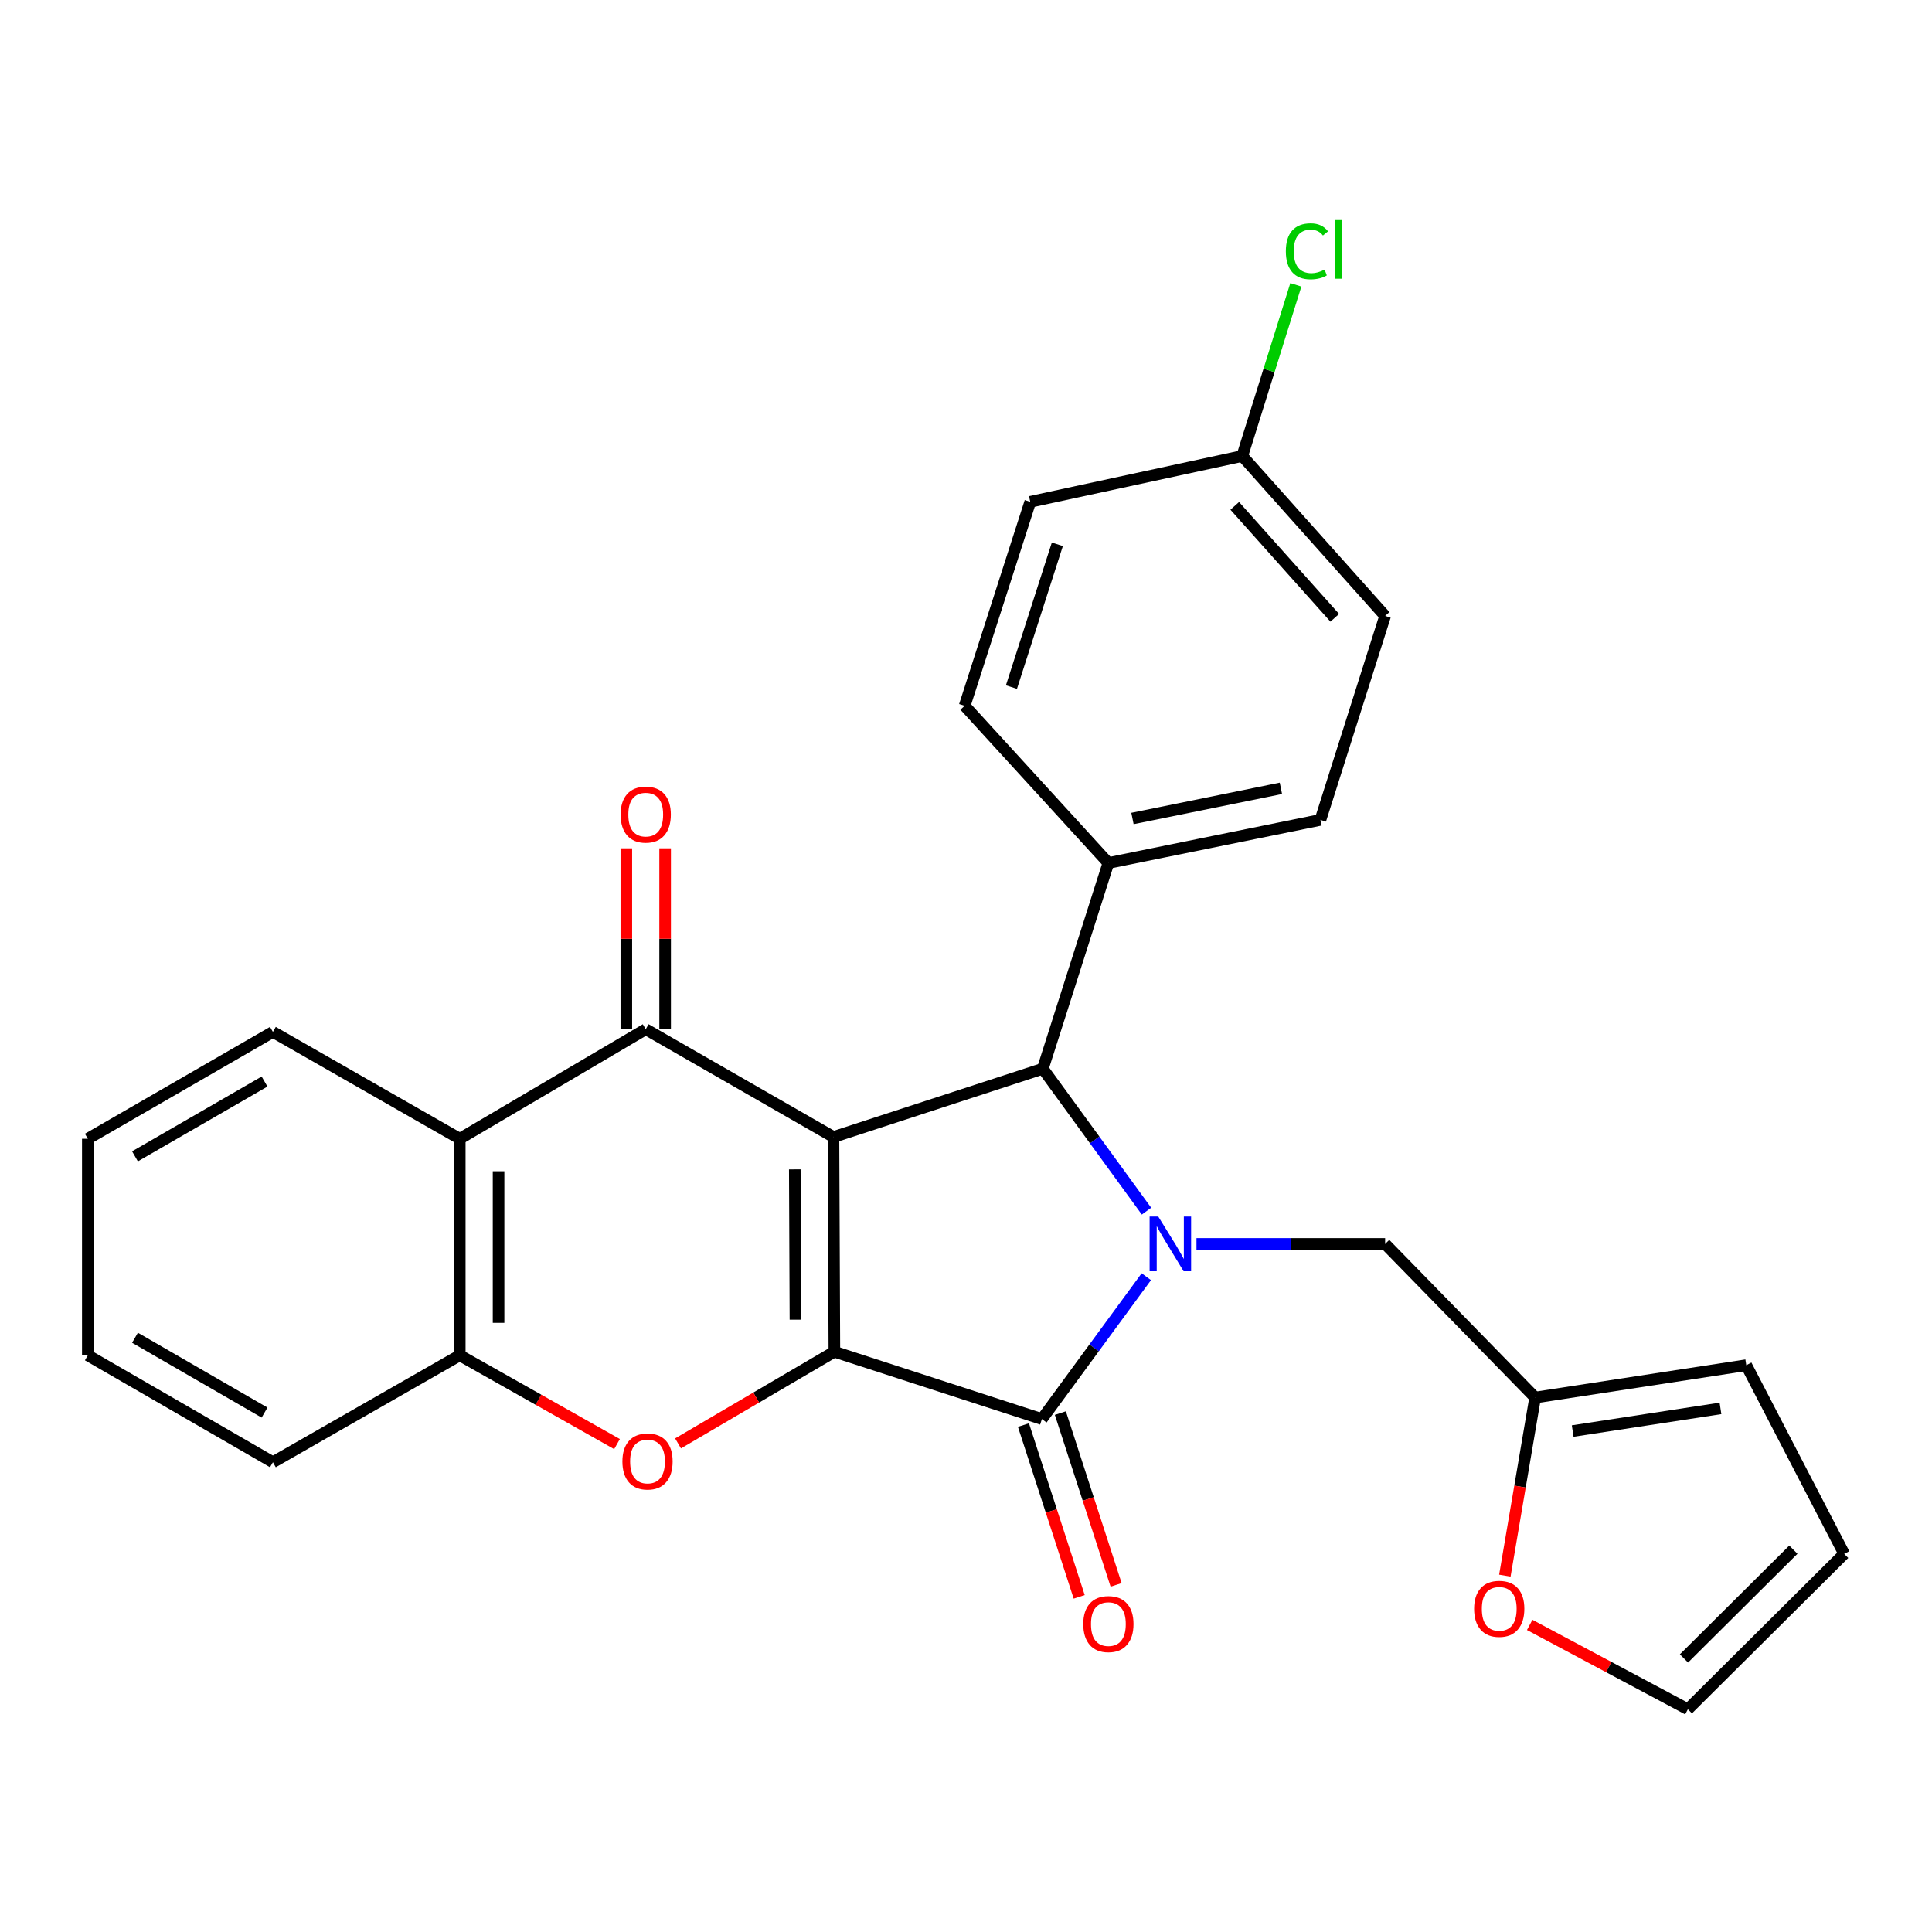 <?xml version='1.0' encoding='iso-8859-1'?>
<svg version='1.1' baseProfile='full'
              xmlns='http://www.w3.org/2000/svg'
                      xmlns:rdkit='http://www.rdkit.org/xml'
                      xmlns:xlink='http://www.w3.org/1999/xlink'
                  xml:space='preserve'
width='1000px' height='1000px' viewBox='0 0 1000 1000'>
<!-- END OF HEADER -->
<rect style='opacity:1.0;fill:#FFFFFF;stroke:none' width='1000' height='1000' x='0' y='0'> </rect>
<path class='bond-0' d='M 431.402,588.508 L 431.871,699.651' style='fill:none;fill-rule:evenodd;stroke:#000000;stroke-width:6px;stroke-linecap:butt;stroke-linejoin:miter;stroke-opacity:1' />
<path class='bond-0' d='M 411.388,605.264 L 411.717,683.064' style='fill:none;fill-rule:evenodd;stroke:#000000;stroke-width:6px;stroke-linecap:butt;stroke-linejoin:miter;stroke-opacity:1' />
<path class='bond-3' d='M 431.402,588.508 L 334.229,532.719' style='fill:none;fill-rule:evenodd;stroke:#000000;stroke-width:6px;stroke-linecap:butt;stroke-linejoin:miter;stroke-opacity:1' />
<path class='bond-4' d='M 431.402,588.508 L 539.755,553.16' style='fill:none;fill-rule:evenodd;stroke:#000000;stroke-width:6px;stroke-linecap:butt;stroke-linejoin:miter;stroke-opacity:1' />
<path class='bond-2' d='M 431.871,699.651 L 539.287,734.519' style='fill:none;fill-rule:evenodd;stroke:#000000;stroke-width:6px;stroke-linecap:butt;stroke-linejoin:miter;stroke-opacity:1' />
<path class='bond-5' d='M 431.871,699.651 L 391.414,723.379' style='fill:none;fill-rule:evenodd;stroke:#000000;stroke-width:6px;stroke-linecap:butt;stroke-linejoin:miter;stroke-opacity:1' />
<path class='bond-5' d='M 391.414,723.379 L 350.958,747.108' style='fill:none;fill-rule:evenodd;stroke:#FF0000;stroke-width:6px;stroke-linecap:butt;stroke-linejoin:miter;stroke-opacity:1' />
<path class='bond-1' d='M 593.426,626.886 L 566.591,590.023' style='fill:none;fill-rule:evenodd;stroke:#0000FF;stroke-width:6px;stroke-linecap:butt;stroke-linejoin:miter;stroke-opacity:1' />
<path class='bond-1' d='M 566.591,590.023 L 539.755,553.16' style='fill:none;fill-rule:evenodd;stroke:#000000;stroke-width:6px;stroke-linecap:butt;stroke-linejoin:miter;stroke-opacity:1' />
<path class='bond-8' d='M 619.295,643.851 L 668.118,643.851' style='fill:none;fill-rule:evenodd;stroke:#0000FF;stroke-width:6px;stroke-linecap:butt;stroke-linejoin:miter;stroke-opacity:1' />
<path class='bond-8' d='M 668.118,643.851 L 716.941,643.851' style='fill:none;fill-rule:evenodd;stroke:#000000;stroke-width:6px;stroke-linecap:butt;stroke-linejoin:miter;stroke-opacity:1' />
<path class='bond-27' d='M 593.331,660.821 L 566.309,697.67' style='fill:none;fill-rule:evenodd;stroke:#0000FF;stroke-width:6px;stroke-linecap:butt;stroke-linejoin:miter;stroke-opacity:1' />
<path class='bond-27' d='M 566.309,697.67 L 539.287,734.519' style='fill:none;fill-rule:evenodd;stroke:#000000;stroke-width:6px;stroke-linecap:butt;stroke-linejoin:miter;stroke-opacity:1' />
<path class='bond-11' d='M 529.735,737.619 L 544.164,782.076' style='fill:none;fill-rule:evenodd;stroke:#000000;stroke-width:6px;stroke-linecap:butt;stroke-linejoin:miter;stroke-opacity:1' />
<path class='bond-11' d='M 544.164,782.076 L 558.593,826.533' style='fill:none;fill-rule:evenodd;stroke:#FF0000;stroke-width:6px;stroke-linecap:butt;stroke-linejoin:miter;stroke-opacity:1' />
<path class='bond-11' d='M 548.838,731.419 L 563.267,775.876' style='fill:none;fill-rule:evenodd;stroke:#000000;stroke-width:6px;stroke-linecap:butt;stroke-linejoin:miter;stroke-opacity:1' />
<path class='bond-11' d='M 563.267,775.876 L 577.696,820.333' style='fill:none;fill-rule:evenodd;stroke:#FF0000;stroke-width:6px;stroke-linecap:butt;stroke-linejoin:miter;stroke-opacity:1' />
<path class='bond-6' d='M 334.229,532.719 L 237.971,589.423' style='fill:none;fill-rule:evenodd;stroke:#000000;stroke-width:6px;stroke-linecap:butt;stroke-linejoin:miter;stroke-opacity:1' />
<path class='bond-12' d='M 344.271,532.719 L 344.271,485.906' style='fill:none;fill-rule:evenodd;stroke:#000000;stroke-width:6px;stroke-linecap:butt;stroke-linejoin:miter;stroke-opacity:1' />
<path class='bond-12' d='M 344.271,485.906 L 344.271,439.093' style='fill:none;fill-rule:evenodd;stroke:#FF0000;stroke-width:6px;stroke-linecap:butt;stroke-linejoin:miter;stroke-opacity:1' />
<path class='bond-12' d='M 324.187,532.719 L 324.187,485.906' style='fill:none;fill-rule:evenodd;stroke:#000000;stroke-width:6px;stroke-linecap:butt;stroke-linejoin:miter;stroke-opacity:1' />
<path class='bond-12' d='M 324.187,485.906 L 324.187,439.093' style='fill:none;fill-rule:evenodd;stroke:#FF0000;stroke-width:6px;stroke-linecap:butt;stroke-linejoin:miter;stroke-opacity:1' />
<path class='bond-9' d='M 539.755,553.16 L 573.697,446.681' style='fill:none;fill-rule:evenodd;stroke:#000000;stroke-width:6px;stroke-linecap:butt;stroke-linejoin:miter;stroke-opacity:1' />
<path class='bond-28' d='M 319.365,747.463 L 278.668,724.488' style='fill:none;fill-rule:evenodd;stroke:#FF0000;stroke-width:6px;stroke-linecap:butt;stroke-linejoin:miter;stroke-opacity:1' />
<path class='bond-28' d='M 278.668,724.488 L 237.971,701.514' style='fill:none;fill-rule:evenodd;stroke:#000000;stroke-width:6px;stroke-linecap:butt;stroke-linejoin:miter;stroke-opacity:1' />
<path class='bond-7' d='M 237.971,589.423 L 237.971,701.514' style='fill:none;fill-rule:evenodd;stroke:#000000;stroke-width:6px;stroke-linecap:butt;stroke-linejoin:miter;stroke-opacity:1' />
<path class='bond-7' d='M 258.055,606.237 L 258.055,684.7' style='fill:none;fill-rule:evenodd;stroke:#000000;stroke-width:6px;stroke-linecap:butt;stroke-linejoin:miter;stroke-opacity:1' />
<path class='bond-23' d='M 237.971,589.423 L 141.255,534.114' style='fill:none;fill-rule:evenodd;stroke:#000000;stroke-width:6px;stroke-linecap:butt;stroke-linejoin:miter;stroke-opacity:1' />
<path class='bond-24' d='M 237.971,701.514 L 141.255,756.845' style='fill:none;fill-rule:evenodd;stroke:#000000;stroke-width:6px;stroke-linecap:butt;stroke-linejoin:miter;stroke-opacity:1' />
<path class='bond-10' d='M 716.941,643.851 L 794.588,723.372' style='fill:none;fill-rule:evenodd;stroke:#000000;stroke-width:6px;stroke-linecap:butt;stroke-linejoin:miter;stroke-opacity:1' />
<path class='bond-17' d='M 573.697,446.681 L 683.456,424.377' style='fill:none;fill-rule:evenodd;stroke:#000000;stroke-width:6px;stroke-linecap:butt;stroke-linejoin:miter;stroke-opacity:1' />
<path class='bond-17' d='M 586.161,423.654 L 662.993,408.041' style='fill:none;fill-rule:evenodd;stroke:#000000;stroke-width:6px;stroke-linecap:butt;stroke-linejoin:miter;stroke-opacity:1' />
<path class='bond-18' d='M 573.697,446.681 L 499.308,365.319' style='fill:none;fill-rule:evenodd;stroke:#000000;stroke-width:6px;stroke-linecap:butt;stroke-linejoin:miter;stroke-opacity:1' />
<path class='bond-13' d='M 794.588,723.372 L 786.747,769.461' style='fill:none;fill-rule:evenodd;stroke:#000000;stroke-width:6px;stroke-linecap:butt;stroke-linejoin:miter;stroke-opacity:1' />
<path class='bond-13' d='M 786.747,769.461 L 778.906,815.549' style='fill:none;fill-rule:evenodd;stroke:#FF0000;stroke-width:6px;stroke-linecap:butt;stroke-linejoin:miter;stroke-opacity:1' />
<path class='bond-14' d='M 794.588,723.372 L 903.867,706.624' style='fill:none;fill-rule:evenodd;stroke:#000000;stroke-width:6px;stroke-linecap:butt;stroke-linejoin:miter;stroke-opacity:1' />
<path class='bond-14' d='M 814.022,740.712 L 890.517,728.989' style='fill:none;fill-rule:evenodd;stroke:#000000;stroke-width:6px;stroke-linecap:butt;stroke-linejoin:miter;stroke-opacity:1' />
<path class='bond-15' d='M 791.765,841.049 L 832.703,862.881' style='fill:none;fill-rule:evenodd;stroke:#FF0000;stroke-width:6px;stroke-linecap:butt;stroke-linejoin:miter;stroke-opacity:1' />
<path class='bond-15' d='M 832.703,862.881 L 873.64,884.713' style='fill:none;fill-rule:evenodd;stroke:#000000;stroke-width:6px;stroke-linecap:butt;stroke-linejoin:miter;stroke-opacity:1' />
<path class='bond-16' d='M 903.867,706.624 L 954.545,804.277' style='fill:none;fill-rule:evenodd;stroke:#000000;stroke-width:6px;stroke-linecap:butt;stroke-linejoin:miter;stroke-opacity:1' />
<path class='bond-31' d='M 873.64,884.713 L 954.545,804.277' style='fill:none;fill-rule:evenodd;stroke:#000000;stroke-width:6px;stroke-linecap:butt;stroke-linejoin:miter;stroke-opacity:1' />
<path class='bond-31' d='M 871.616,858.405 L 928.249,802.1' style='fill:none;fill-rule:evenodd;stroke:#000000;stroke-width:6px;stroke-linecap:butt;stroke-linejoin:miter;stroke-opacity:1' />
<path class='bond-21' d='M 683.456,424.377 L 716.941,318.802' style='fill:none;fill-rule:evenodd;stroke:#000000;stroke-width:6px;stroke-linecap:butt;stroke-linejoin:miter;stroke-opacity:1' />
<path class='bond-20' d='M 499.308,365.319 L 533.25,259.744' style='fill:none;fill-rule:evenodd;stroke:#000000;stroke-width:6px;stroke-linecap:butt;stroke-linejoin:miter;stroke-opacity:1' />
<path class='bond-20' d='M 523.52,355.63 L 547.279,281.727' style='fill:none;fill-rule:evenodd;stroke:#000000;stroke-width:6px;stroke-linecap:butt;stroke-linejoin:miter;stroke-opacity:1' />
<path class='bond-19' d='M 642.987,236.034 L 533.25,259.744' style='fill:none;fill-rule:evenodd;stroke:#000000;stroke-width:6px;stroke-linecap:butt;stroke-linejoin:miter;stroke-opacity:1' />
<path class='bond-22' d='M 642.987,236.034 L 656.858,191.731' style='fill:none;fill-rule:evenodd;stroke:#000000;stroke-width:6px;stroke-linecap:butt;stroke-linejoin:miter;stroke-opacity:1' />
<path class='bond-22' d='M 656.858,191.731 L 670.729,147.428' style='fill:none;fill-rule:evenodd;stroke:#00CC00;stroke-width:6px;stroke-linecap:butt;stroke-linejoin:miter;stroke-opacity:1' />
<path class='bond-29' d='M 642.987,236.034 L 716.941,318.802' style='fill:none;fill-rule:evenodd;stroke:#000000;stroke-width:6px;stroke-linecap:butt;stroke-linejoin:miter;stroke-opacity:1' />
<path class='bond-29' d='M 639.103,261.831 L 690.871,319.769' style='fill:none;fill-rule:evenodd;stroke:#000000;stroke-width:6px;stroke-linecap:butt;stroke-linejoin:miter;stroke-opacity:1' />
<path class='bond-25' d='M 141.255,534.114 L 45.455,589.423' style='fill:none;fill-rule:evenodd;stroke:#000000;stroke-width:6px;stroke-linecap:butt;stroke-linejoin:miter;stroke-opacity:1' />
<path class='bond-25' d='M 136.927,559.804 L 69.866,598.52' style='fill:none;fill-rule:evenodd;stroke:#000000;stroke-width:6px;stroke-linecap:butt;stroke-linejoin:miter;stroke-opacity:1' />
<path class='bond-30' d='M 141.255,756.845 L 45.455,701.514' style='fill:none;fill-rule:evenodd;stroke:#000000;stroke-width:6px;stroke-linecap:butt;stroke-linejoin:miter;stroke-opacity:1' />
<path class='bond-30' d='M 136.93,731.154 L 69.87,692.422' style='fill:none;fill-rule:evenodd;stroke:#000000;stroke-width:6px;stroke-linecap:butt;stroke-linejoin:miter;stroke-opacity:1' />
<path class='bond-26' d='M 45.455,589.423 L 45.455,701.514' style='fill:none;fill-rule:evenodd;stroke:#000000;stroke-width:6px;stroke-linecap:butt;stroke-linejoin:miter;stroke-opacity:1' />
<path  class='atom-2' d='M 599.516 629.691
L 608.796 644.691
Q 609.716 646.171, 611.196 648.851
Q 612.676 651.531, 612.756 651.691
L 612.756 629.691
L 616.516 629.691
L 616.516 658.011
L 612.636 658.011
L 602.676 641.611
Q 601.516 639.691, 600.276 637.491
Q 599.076 635.291, 598.716 634.611
L 598.716 658.011
L 595.036 658.011
L 595.036 629.691
L 599.516 629.691
' fill='#0000FF'/>
<path  class='atom-6' d='M 322.155 756.457
Q 322.155 749.657, 325.515 745.857
Q 328.875 742.057, 335.155 742.057
Q 341.435 742.057, 344.795 745.857
Q 348.155 749.657, 348.155 756.457
Q 348.155 763.337, 344.755 767.257
Q 341.355 771.137, 335.155 771.137
Q 328.915 771.137, 325.515 767.257
Q 322.155 763.377, 322.155 756.457
M 335.155 767.937
Q 339.475 767.937, 341.795 765.057
Q 344.155 762.137, 344.155 756.457
Q 344.155 750.897, 341.795 748.097
Q 339.475 745.257, 335.155 745.257
Q 330.835 745.257, 328.475 748.057
Q 326.155 750.857, 326.155 756.457
Q 326.155 762.177, 328.475 765.057
Q 330.835 767.937, 335.155 767.937
' fill='#FF0000'/>
<path  class='atom-12' d='M 560.697 840.62
Q 560.697 833.82, 564.057 830.02
Q 567.417 826.22, 573.697 826.22
Q 579.977 826.22, 583.337 830.02
Q 586.697 833.82, 586.697 840.62
Q 586.697 847.5, 583.297 851.42
Q 579.897 855.3, 573.697 855.3
Q 567.457 855.3, 564.057 851.42
Q 560.697 847.54, 560.697 840.62
M 573.697 852.1
Q 578.017 852.1, 580.337 849.22
Q 582.697 846.3, 582.697 840.62
Q 582.697 835.06, 580.337 832.26
Q 578.017 829.42, 573.697 829.42
Q 569.377 829.42, 567.017 832.22
Q 564.697 835.02, 564.697 840.62
Q 564.697 846.34, 567.017 849.22
Q 569.377 852.1, 573.697 852.1
' fill='#FF0000'/>
<path  class='atom-13' d='M 321.229 421.634
Q 321.229 414.834, 324.589 411.034
Q 327.949 407.234, 334.229 407.234
Q 340.509 407.234, 343.869 411.034
Q 347.229 414.834, 347.229 421.634
Q 347.229 428.514, 343.829 432.434
Q 340.429 436.314, 334.229 436.314
Q 327.989 436.314, 324.589 432.434
Q 321.229 428.554, 321.229 421.634
M 334.229 433.114
Q 338.549 433.114, 340.869 430.234
Q 343.229 427.314, 343.229 421.634
Q 343.229 416.074, 340.869 413.274
Q 338.549 410.434, 334.229 410.434
Q 329.909 410.434, 327.549 413.234
Q 325.229 416.034, 325.229 421.634
Q 325.229 427.354, 327.549 430.234
Q 329.909 433.114, 334.229 433.114
' fill='#FF0000'/>
<path  class='atom-14' d='M 762.999 832.72
Q 762.999 825.92, 766.359 822.12
Q 769.719 818.32, 775.999 818.32
Q 782.279 818.32, 785.639 822.12
Q 788.999 825.92, 788.999 832.72
Q 788.999 839.6, 785.599 843.52
Q 782.199 847.4, 775.999 847.4
Q 769.759 847.4, 766.359 843.52
Q 762.999 839.64, 762.999 832.72
M 775.999 844.2
Q 780.319 844.2, 782.639 841.32
Q 784.999 838.4, 784.999 832.72
Q 784.999 827.16, 782.639 824.36
Q 780.319 821.52, 775.999 821.52
Q 771.679 821.52, 769.319 824.32
Q 766.999 827.12, 766.999 832.72
Q 766.999 838.44, 769.319 841.32
Q 771.679 844.2, 775.999 844.2
' fill='#FF0000'/>
<path  class='atom-23' d='M 665.551 130.067
Q 665.551 123.027, 668.831 119.347
Q 672.151 115.627, 678.431 115.627
Q 684.271 115.627, 687.391 119.747
L 684.751 121.907
Q 682.471 118.907, 678.431 118.907
Q 674.151 118.907, 671.871 121.787
Q 669.631 124.627, 669.631 130.067
Q 669.631 135.667, 671.951 138.547
Q 674.311 141.427, 678.871 141.427
Q 681.991 141.427, 685.631 139.547
L 686.751 142.547
Q 685.271 143.507, 683.031 144.067
Q 680.791 144.627, 678.311 144.627
Q 672.151 144.627, 668.831 140.867
Q 665.551 137.107, 665.551 130.067
' fill='#00CC00'/>
<path  class='atom-23' d='M 690.831 113.907
L 694.511 113.907
L 694.511 144.267
L 690.831 144.267
L 690.831 113.907
' fill='#00CC00'/>
</svg>
